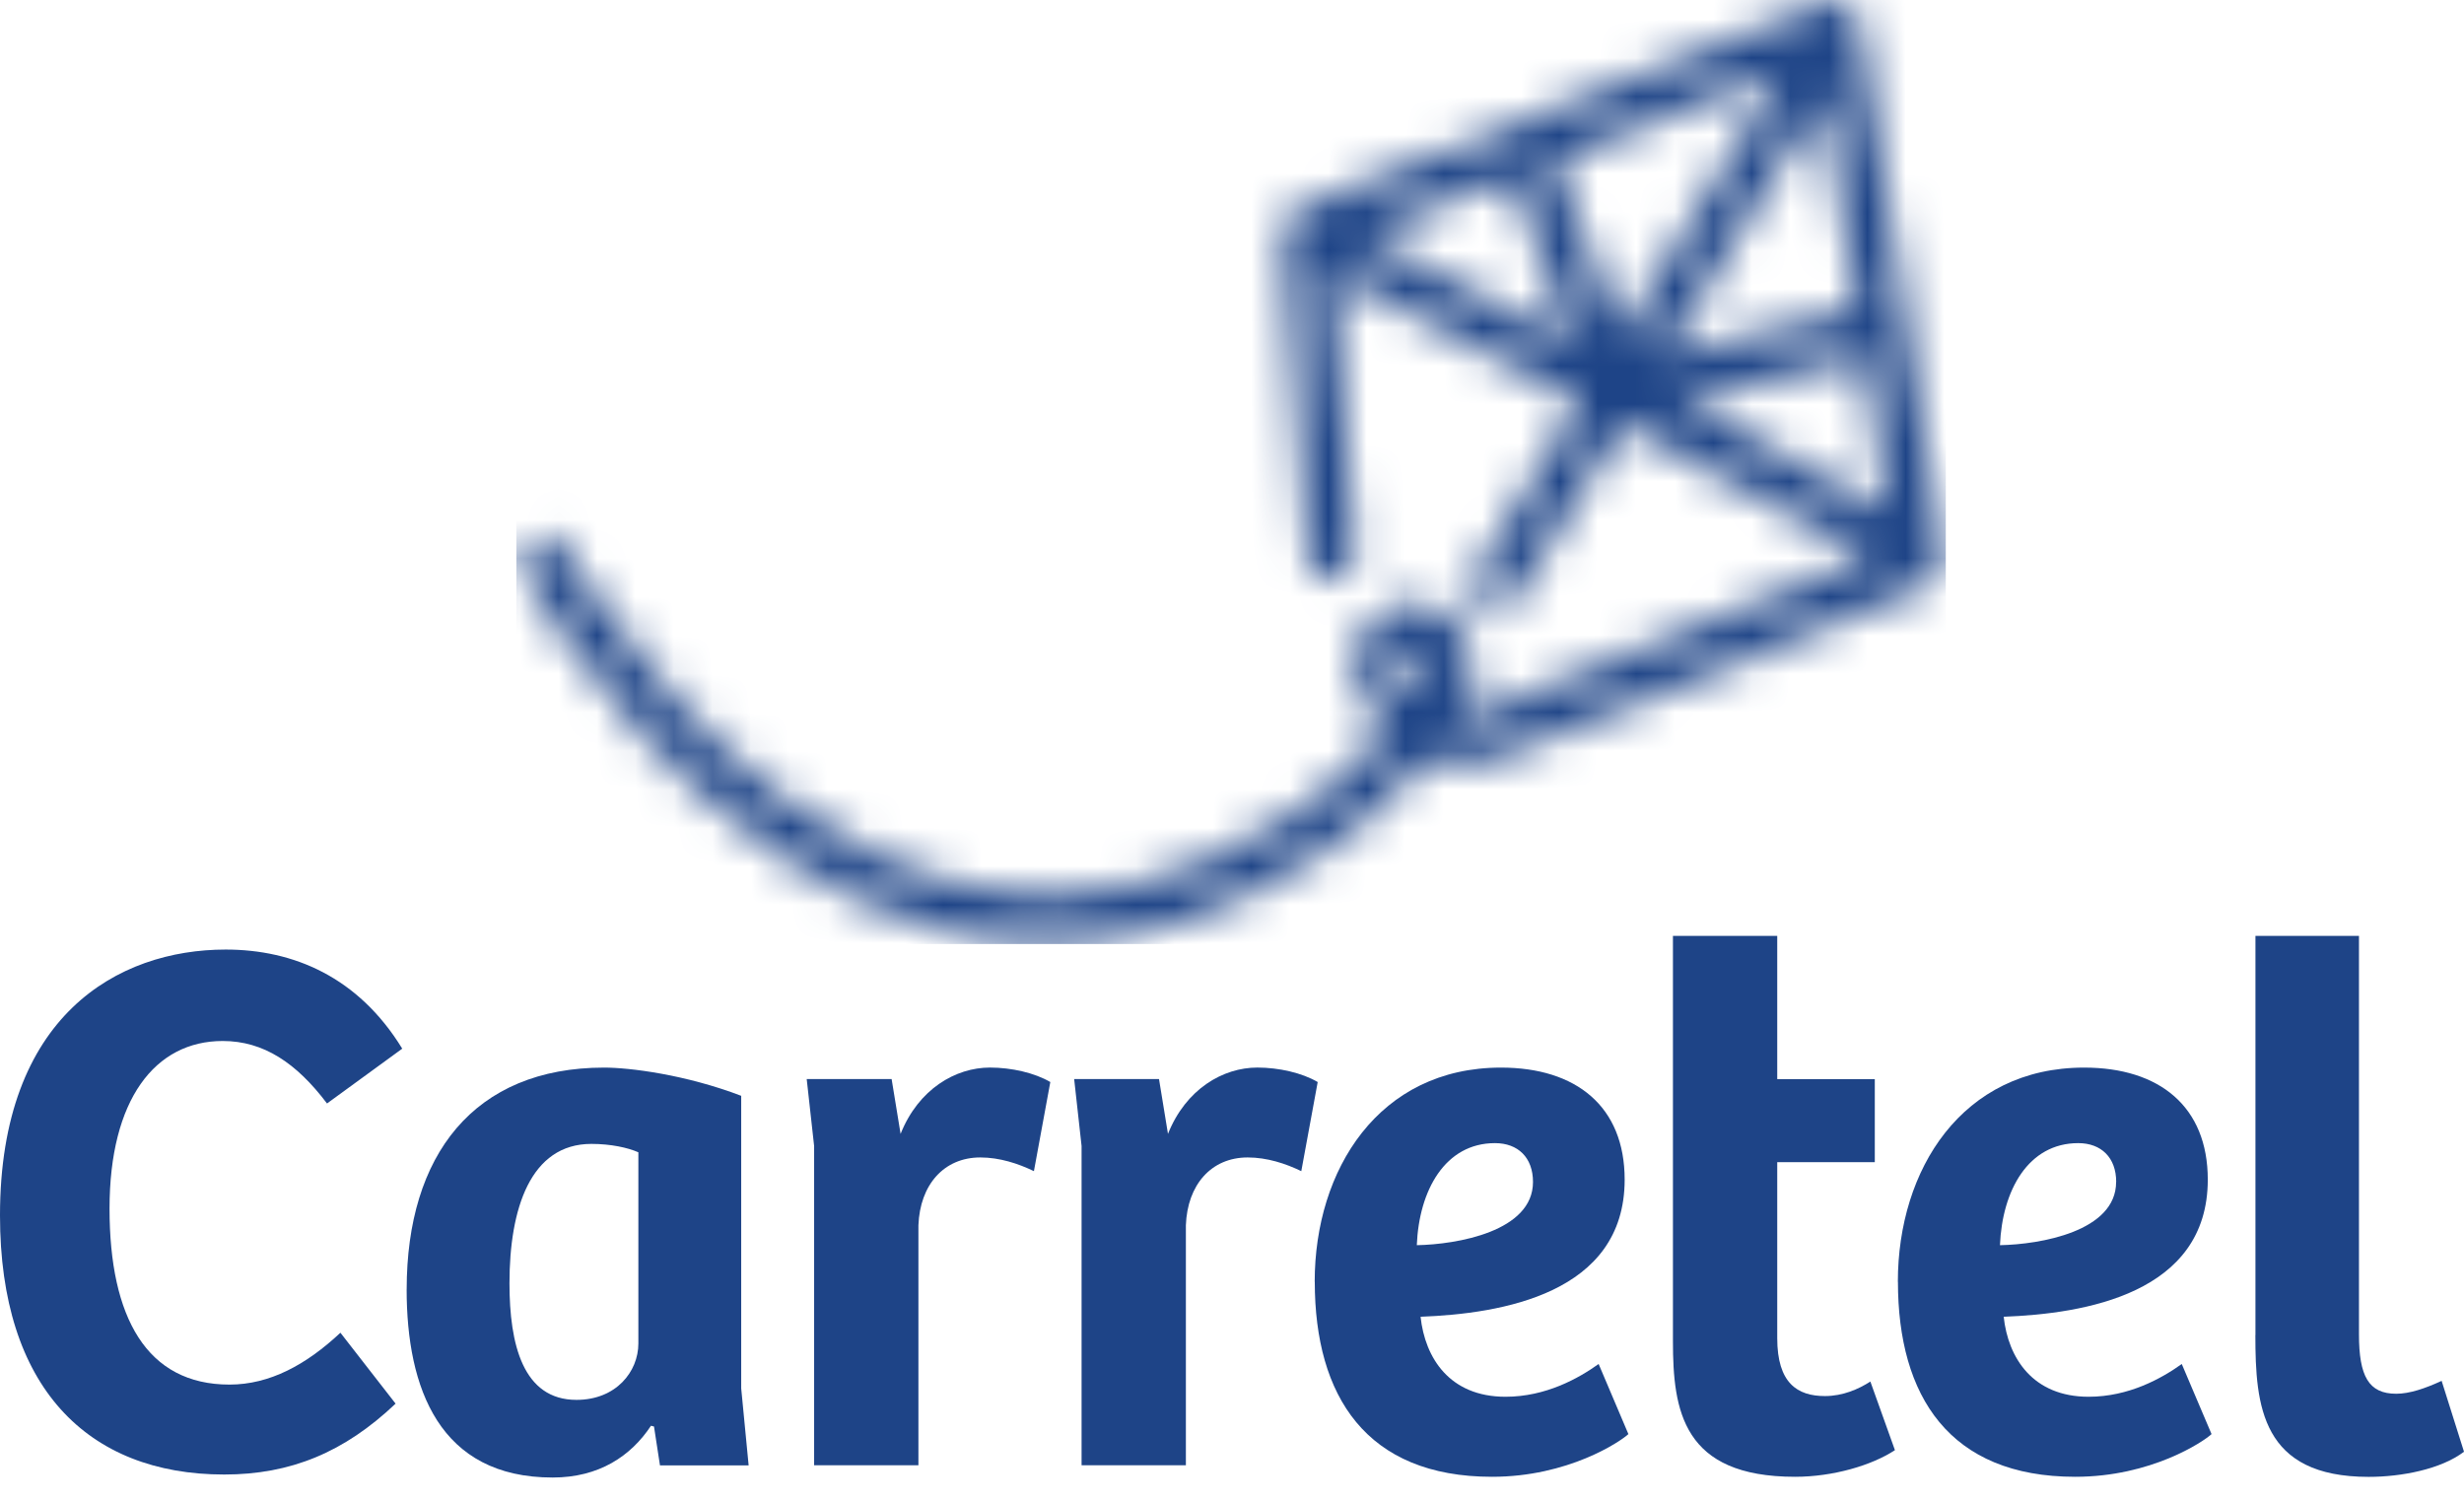 <svg width="64" height="39" viewBox="0 0 64 39" fill="none" xmlns="http://www.w3.org/2000/svg">
<g clip-path="url(#clip0_2031_2027)">
<path d="M0 31.573C0 26.386 3.058 24.665 5.862 24.665C7.623 24.665 9.306 25.377 10.448 27.239L8.494 28.663C7.701 27.613 6.849 27.04 5.785 27.04C4.024 27.04 2.845 28.563 2.845 31.394C2.845 34.224 3.812 35.965 5.96 35.965C7.004 35.965 7.953 35.451 8.842 34.618L10.275 36.46C8.94 37.727 7.545 38.301 5.825 38.301C2.264 38.301 0 36.024 0 31.573Z" fill="#1E4487"/>
<path d="M10.563 33.491C10.563 30.008 12.306 27.731 15.692 27.731C16.35 27.731 17.8 27.91 19.252 28.464V36.063L19.445 38.063H17.142L16.987 37.054L16.909 37.034C16.386 37.825 15.555 38.379 14.355 38.379C11.415 38.379 10.562 36.063 10.562 33.489M16.581 34.897V29.931C16.31 29.811 15.865 29.713 15.361 29.713C13.776 29.713 13.233 31.395 13.233 33.334C13.233 34.917 13.581 36.362 14.974 36.362C16 36.362 16.581 35.63 16.581 34.897Z" fill="#1E4487"/>
<path d="M20.953 28.028H23.159L23.392 29.453C23.857 28.285 24.824 27.73 25.713 27.73C26.274 27.73 26.875 27.868 27.281 28.106L26.855 30.421C26.449 30.224 25.964 30.065 25.463 30.065C24.514 30.065 23.895 30.777 23.855 31.827V38.061H21.146V29.768L20.953 28.026V28.028Z" fill="#1E4487"/>
<path d="M27.898 28.028H30.104L30.337 29.453C30.802 28.285 31.769 27.73 32.658 27.73C33.219 27.73 33.82 27.868 34.226 28.106L33.8 30.421C33.394 30.224 32.911 30.065 32.407 30.065C31.459 30.065 30.84 30.777 30.802 31.827V38.061H28.093V29.768L27.9 28.026L27.898 28.028Z" fill="#1E4487"/>
<path d="M34.148 33.294C34.148 30.384 35.812 27.731 38.986 27.731C40.942 27.731 42.199 28.741 42.199 30.641C42.199 33.609 38.986 34.124 36.898 34.203C37.013 35.272 37.651 36.281 39.104 36.281C40.148 36.281 40.999 35.805 41.523 35.43L42.296 37.251C42.084 37.449 40.729 38.36 38.755 38.36C35.485 38.36 34.15 36.263 34.15 33.294M39.818 30.702C39.818 30.069 39.43 29.693 38.831 29.693C37.534 29.693 36.858 30.919 36.8 32.344C37.844 32.324 39.818 31.988 39.818 30.702Z" fill="#1E4487"/>
<path d="M43.453 34.838V24.309H46.162V28.03H48.696V30.187H46.162V34.759C46.162 35.927 46.685 36.263 47.401 36.263C47.865 36.263 48.273 36.084 48.581 35.886L49.219 37.668C48.619 38.063 47.612 38.36 46.626 38.36C43.703 38.36 43.453 36.639 43.453 34.838Z" fill="#1E4487"/>
<path d="M49.295 33.294C49.295 30.384 50.96 27.731 54.133 27.731C56.088 27.731 57.345 28.741 57.345 30.641C57.345 33.609 54.133 34.124 52.044 34.203C52.159 35.272 52.798 36.281 54.25 36.281C55.294 36.281 56.146 35.805 56.669 35.43L57.443 37.251C57.23 37.449 55.875 38.36 53.902 38.36C50.632 38.36 49.297 36.263 49.297 33.294M54.966 30.702C54.966 30.069 54.578 29.693 53.98 29.693C52.682 29.693 52.006 30.919 51.947 32.344C52.991 32.324 54.964 31.988 54.964 30.702" fill="#1E4487"/>
<path d="M58.583 34.679V24.309H61.272V34.659C61.272 35.748 61.523 36.203 62.239 36.203C62.587 36.203 62.993 36.065 63.419 35.868L64 37.709C63.401 38.165 62.374 38.362 61.523 38.362C58.736 38.362 58.581 36.521 58.581 34.681" fill="#1E4487"/>
<mask id="mask0_2031_2027" style="mask-type:luminance" maskUnits="userSpaceOnUse" x="13" y="0" width="38" height="25">
<path d="M36.353 17.511C36.306 17.18 36.436 16.887 36.645 16.855C36.854 16.824 37.062 17.066 37.108 17.396C37.155 17.726 36.816 18.051 36.816 18.051C36.816 18.051 36.4 17.841 36.353 17.511ZM47.643 12.529C46.631 11.983 45.309 11.278 43.7 10.426L48.426 9.289L49.055 13.299C48.682 13.092 48.208 12.834 47.643 12.529ZM35.442 6.087L39.255 4.598L40.853 8.924C38.698 7.789 36.665 6.727 35.442 6.087ZM47.358 2.478L48.231 8.042L43.231 9.245L47.358 2.48V2.478ZM40.408 4.149L46.281 1.858L42.096 8.717L40.408 4.149ZM47.473 0.043L33.723 5.408C33.467 5.507 33.306 5.767 33.328 6.046L33.961 14.503C33.988 14.85 34.285 15.112 34.623 15.084C34.962 15.059 35.216 14.754 35.191 14.407L34.643 7.088C36.645 8.134 38.903 9.317 41.043 10.446L38.351 14.857C38.171 15.153 38.259 15.542 38.548 15.726C38.837 15.911 39.217 15.82 39.398 15.525L42.143 11.027C44.89 12.477 47.316 13.773 48.561 14.463C46.122 15.472 40.043 17.983 38.463 18.516C38.252 18.588 38.059 18.61 37.884 18.605L37.9 18.579C38.368 17.822 38.368 16.913 37.9 16.26C37.534 15.747 36.946 15.524 36.369 15.677C35.801 15.828 35.397 16.232 35.26 16.784C35.085 17.494 35.38 18.379 35.999 19.02C35.335 19.765 34.497 20.532 33.779 21.02C30.808 23.04 27.812 23.698 24.877 22.977C18.693 21.459 14.692 14.309 14.653 14.238C14.485 13.933 14.11 13.826 13.812 13.998C13.514 14.169 13.41 14.553 13.578 14.857C13.749 15.171 17.872 22.553 24.583 24.204C25.454 24.418 26.329 24.525 27.204 24.525C29.628 24.525 32.06 23.704 34.462 22.071C35.314 21.492 36.295 20.584 37.049 19.71C37.612 19.916 38.232 19.922 38.849 19.713C40.545 19.141 46.943 16.494 49.351 15.496C49.768 15.324 50.035 15.212 50.093 15.19C50.368 15.088 50.54 14.798 50.493 14.496L48.301 0.533C48.273 0.345 48.161 0.181 48 0.087C47.904 0.031 47.798 0.002 47.692 0.002C47.618 0.002 47.544 0.017 47.472 0.044" fill="white"/>
</mask>
<g mask="url(#mask0_2031_2027)">
<path d="M50.54 0H13.412V24.521H50.54V0Z" fill="#1E4487"/>
</g>
</g>
<defs>
<clipPath id="clip0_2031_2027">
<rect width="64" height="39" fill="white"/>
</clipPath>
</defs>
</svg>
